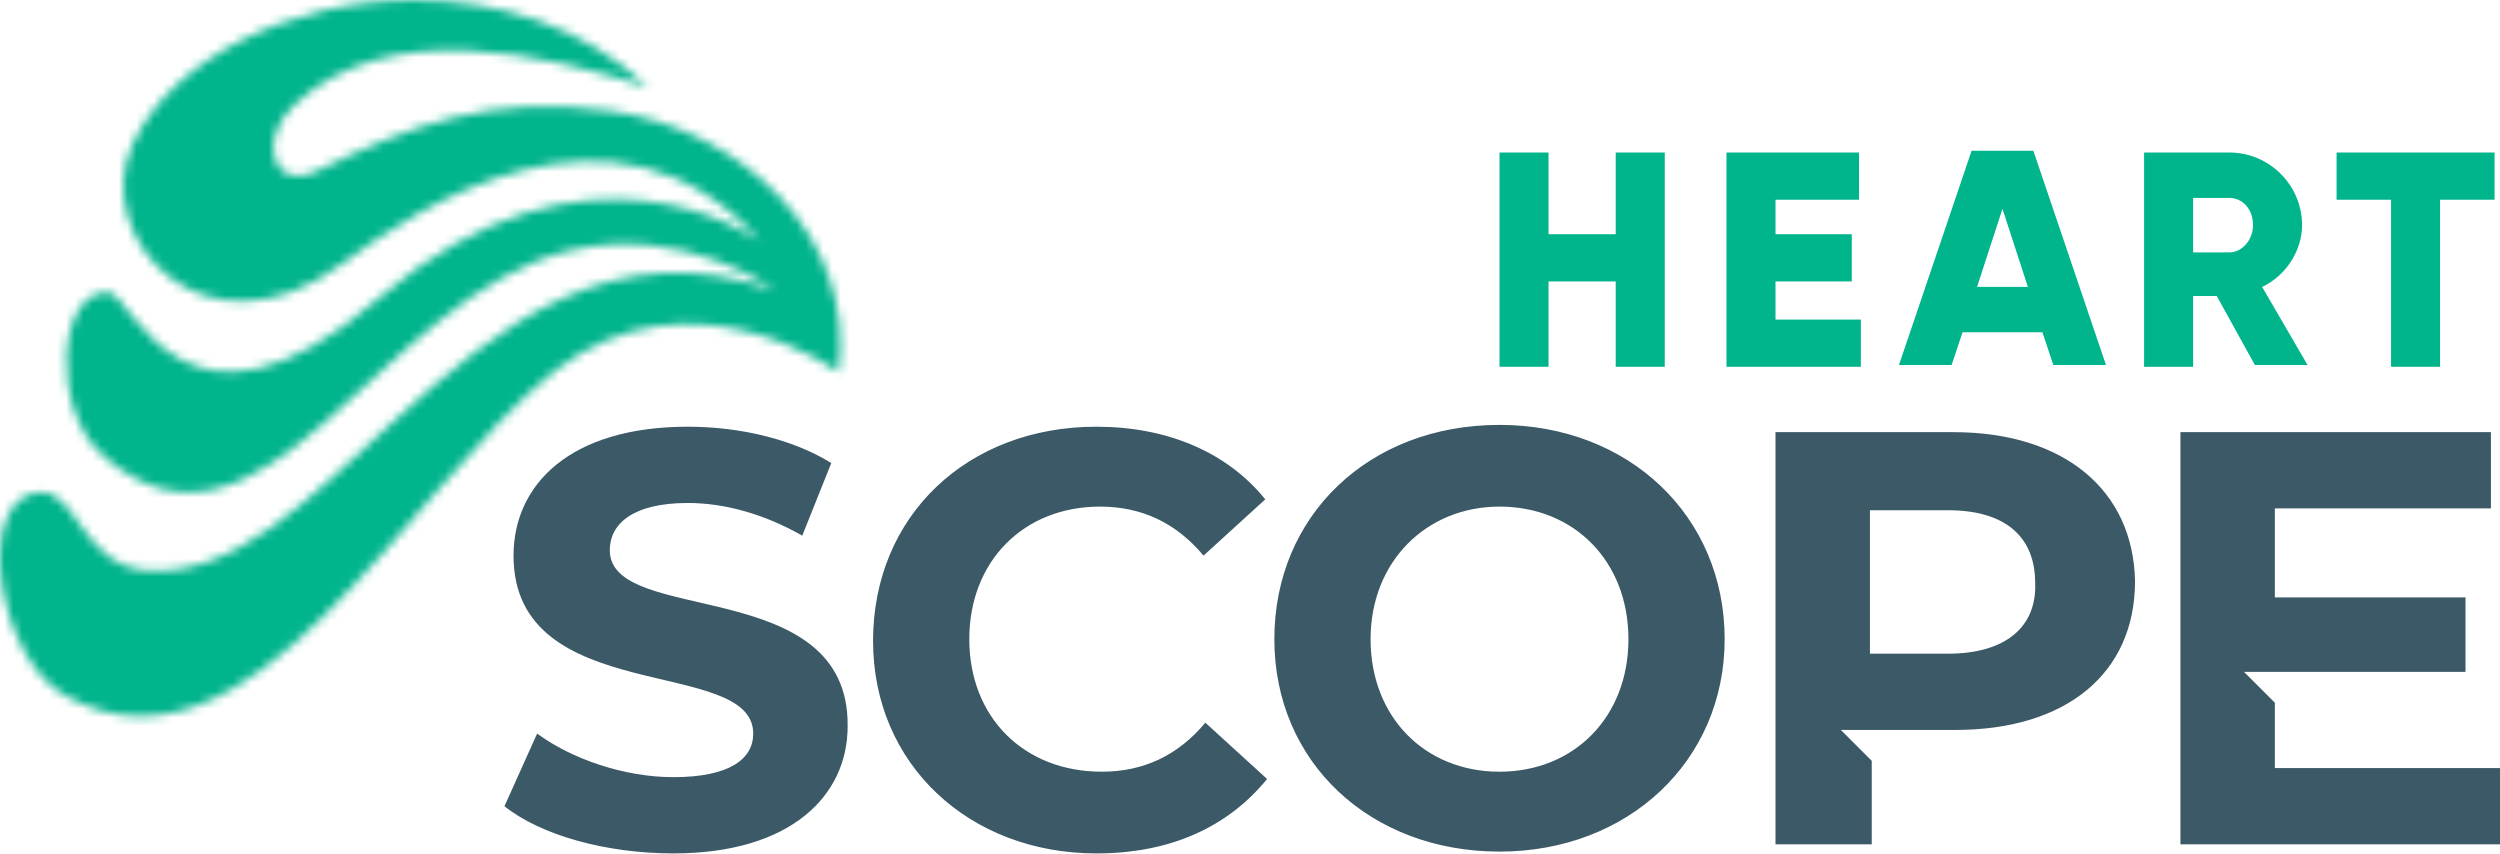 <svg xmlns="http://www.w3.org/2000/svg" width="284" height="97" viewBox="0 0 284 97" fill="none"><path d="M124.964 57.55C129.708 57.55 133.627 59.407 136.721 63.12L143.734 56.725C139.403 51.362 132.596 48.474 124.551 48.474C109.906 48.474 99.18 58.581 99.18 72.814C99.18 86.841 110.112 96.948 124.551 96.948C132.802 96.948 139.403 94.06 143.941 88.491L136.927 82.097C133.833 85.809 129.914 87.666 125.17 87.666C116.3 87.666 110.112 81.478 110.112 72.608C110.112 63.738 116.3 57.55 124.964 57.55ZM258.422 87.253V79.828L254.915 76.321H280.081V67.864H258.422V57.756H282.968V49.093H247.696V95.917H284V87.253H258.422ZM170.344 48.268C155.492 48.268 144.766 58.581 144.766 72.608C144.766 86.635 155.698 96.742 170.344 96.742C184.989 96.742 195.921 86.428 195.921 72.608C195.921 58.581 184.989 48.268 170.344 48.268ZM170.344 87.666C161.886 87.666 155.698 81.478 155.698 72.608C155.698 63.738 162.093 57.55 170.344 57.55C178.801 57.55 184.989 63.738 184.989 72.608C184.989 81.478 178.801 87.666 170.344 87.666ZM221.912 49.093H201.697V95.917H212.629V86.428L209.123 82.922H222.118C234.701 82.922 242.539 76.527 242.539 66.007C242.333 55.694 234.494 49.093 221.912 49.093ZM221.293 74.258H212.423V57.963H221.293C227.894 57.963 231.194 61.057 231.194 66.213C231.4 71.164 227.894 74.258 221.293 74.258ZM69.27 62.501C69.27 59.613 71.745 57.138 78.14 57.138C82.265 57.138 86.803 58.375 91.135 60.85L94.435 52.6C90.103 49.918 84.122 48.474 78.14 48.474C64.732 48.474 58.337 55.075 58.337 63.12C58.337 80.446 85.566 74.465 85.566 83.334C85.566 86.222 82.884 88.285 76.49 88.285C70.92 88.285 64.938 86.222 61.019 83.334L57.306 91.585C61.432 94.885 68.857 96.948 76.49 96.948C89.897 96.948 96.292 90.347 96.292 82.509C96.498 65.182 69.27 71.164 69.27 62.501Z" fill="#3B5966"></path><mask id="mask0_249_2348" style="mask-type:luminance" maskUnits="userSpaceOnUse" x="0" y="0" width="96" height="82"><path d="M15.02 16.502C10.276 26.816 23.065 41.667 38.948 29.91C47.199 23.721 69.683 8.663 86.391 27.434C85.566 26.815 66.589 13.614 43.074 33.829C21.002 53.012 15.02 33.416 12.339 33.21C6.563 32.797 5.532 46.618 11.926 51.981C30.078 67.245 43.074 33.622 64.732 28.466C77.727 25.372 88.041 33.004 88.041 33.004C69.476 26.403 56.481 37.129 44.724 47.855C35.029 56.725 26.365 65.801 16.258 64.77C9.451 63.944 8.626 55.9 4.707 55.9C-3.132 56.106 -0.45 74.671 7.388 79.002C28.428 90.76 46.168 55.487 63.082 42.08C78.552 30.116 95.26 42.286 95.26 42.286C97.323 27.022 84.328 14.645 69.27 12.583C55.656 10.726 46.58 14.233 36.06 19.39C30.903 21.865 29.253 15.883 33.379 11.964C44.105 1.856 61.844 6.188 73.602 9.901C66.176 2.888 56.481 0 46.993 0C32.966 0 19.352 6.807 15.02 16.502Z" fill="white"></path></mask><g mask="url(#mask0_249_2348)"><path d="M97.117 0H-3.132V90.76H97.117V0Z" fill="#00B48C"></path></g><path d="M189.115 17.327V41.667H183.545V31.972H175.913V41.667H170.344V17.327H175.913V26.609H183.545V17.327H189.115Z" fill="#00B48C"></path><path d="M211.392 36.304V41.667H196.128V17.327H211.186V22.69H201.697V26.609H210.361V31.972H201.697V36.304H211.392Z" fill="#00B48C"></path><path d="M232.019 37.748H222.943L221.706 41.461H215.724L223.975 17.121H230.988L239.239 41.461H233.257L232.019 37.748ZM230.369 32.591L227.481 23.721L224.593 32.591H230.369Z" fill="#00B48C"></path><path d="M251.821 33.622H249.14V41.667H243.57V17.327H253.265C257.803 17.327 261.516 21.04 261.516 25.578C261.516 28.466 259.66 31.353 256.978 32.591L262.135 41.461H256.153L251.821 33.622ZM249.14 28.672H253.265C254.709 28.672 255.947 27.228 255.947 25.578C255.947 23.721 254.709 22.484 253.265 22.484H249.14V28.672Z" fill="#00B48C"></path><path d="M283.381 22.69H277.193V41.667H271.624V22.69H265.436V17.327H283.381V22.69Z" fill="#00B48C"></path></svg>